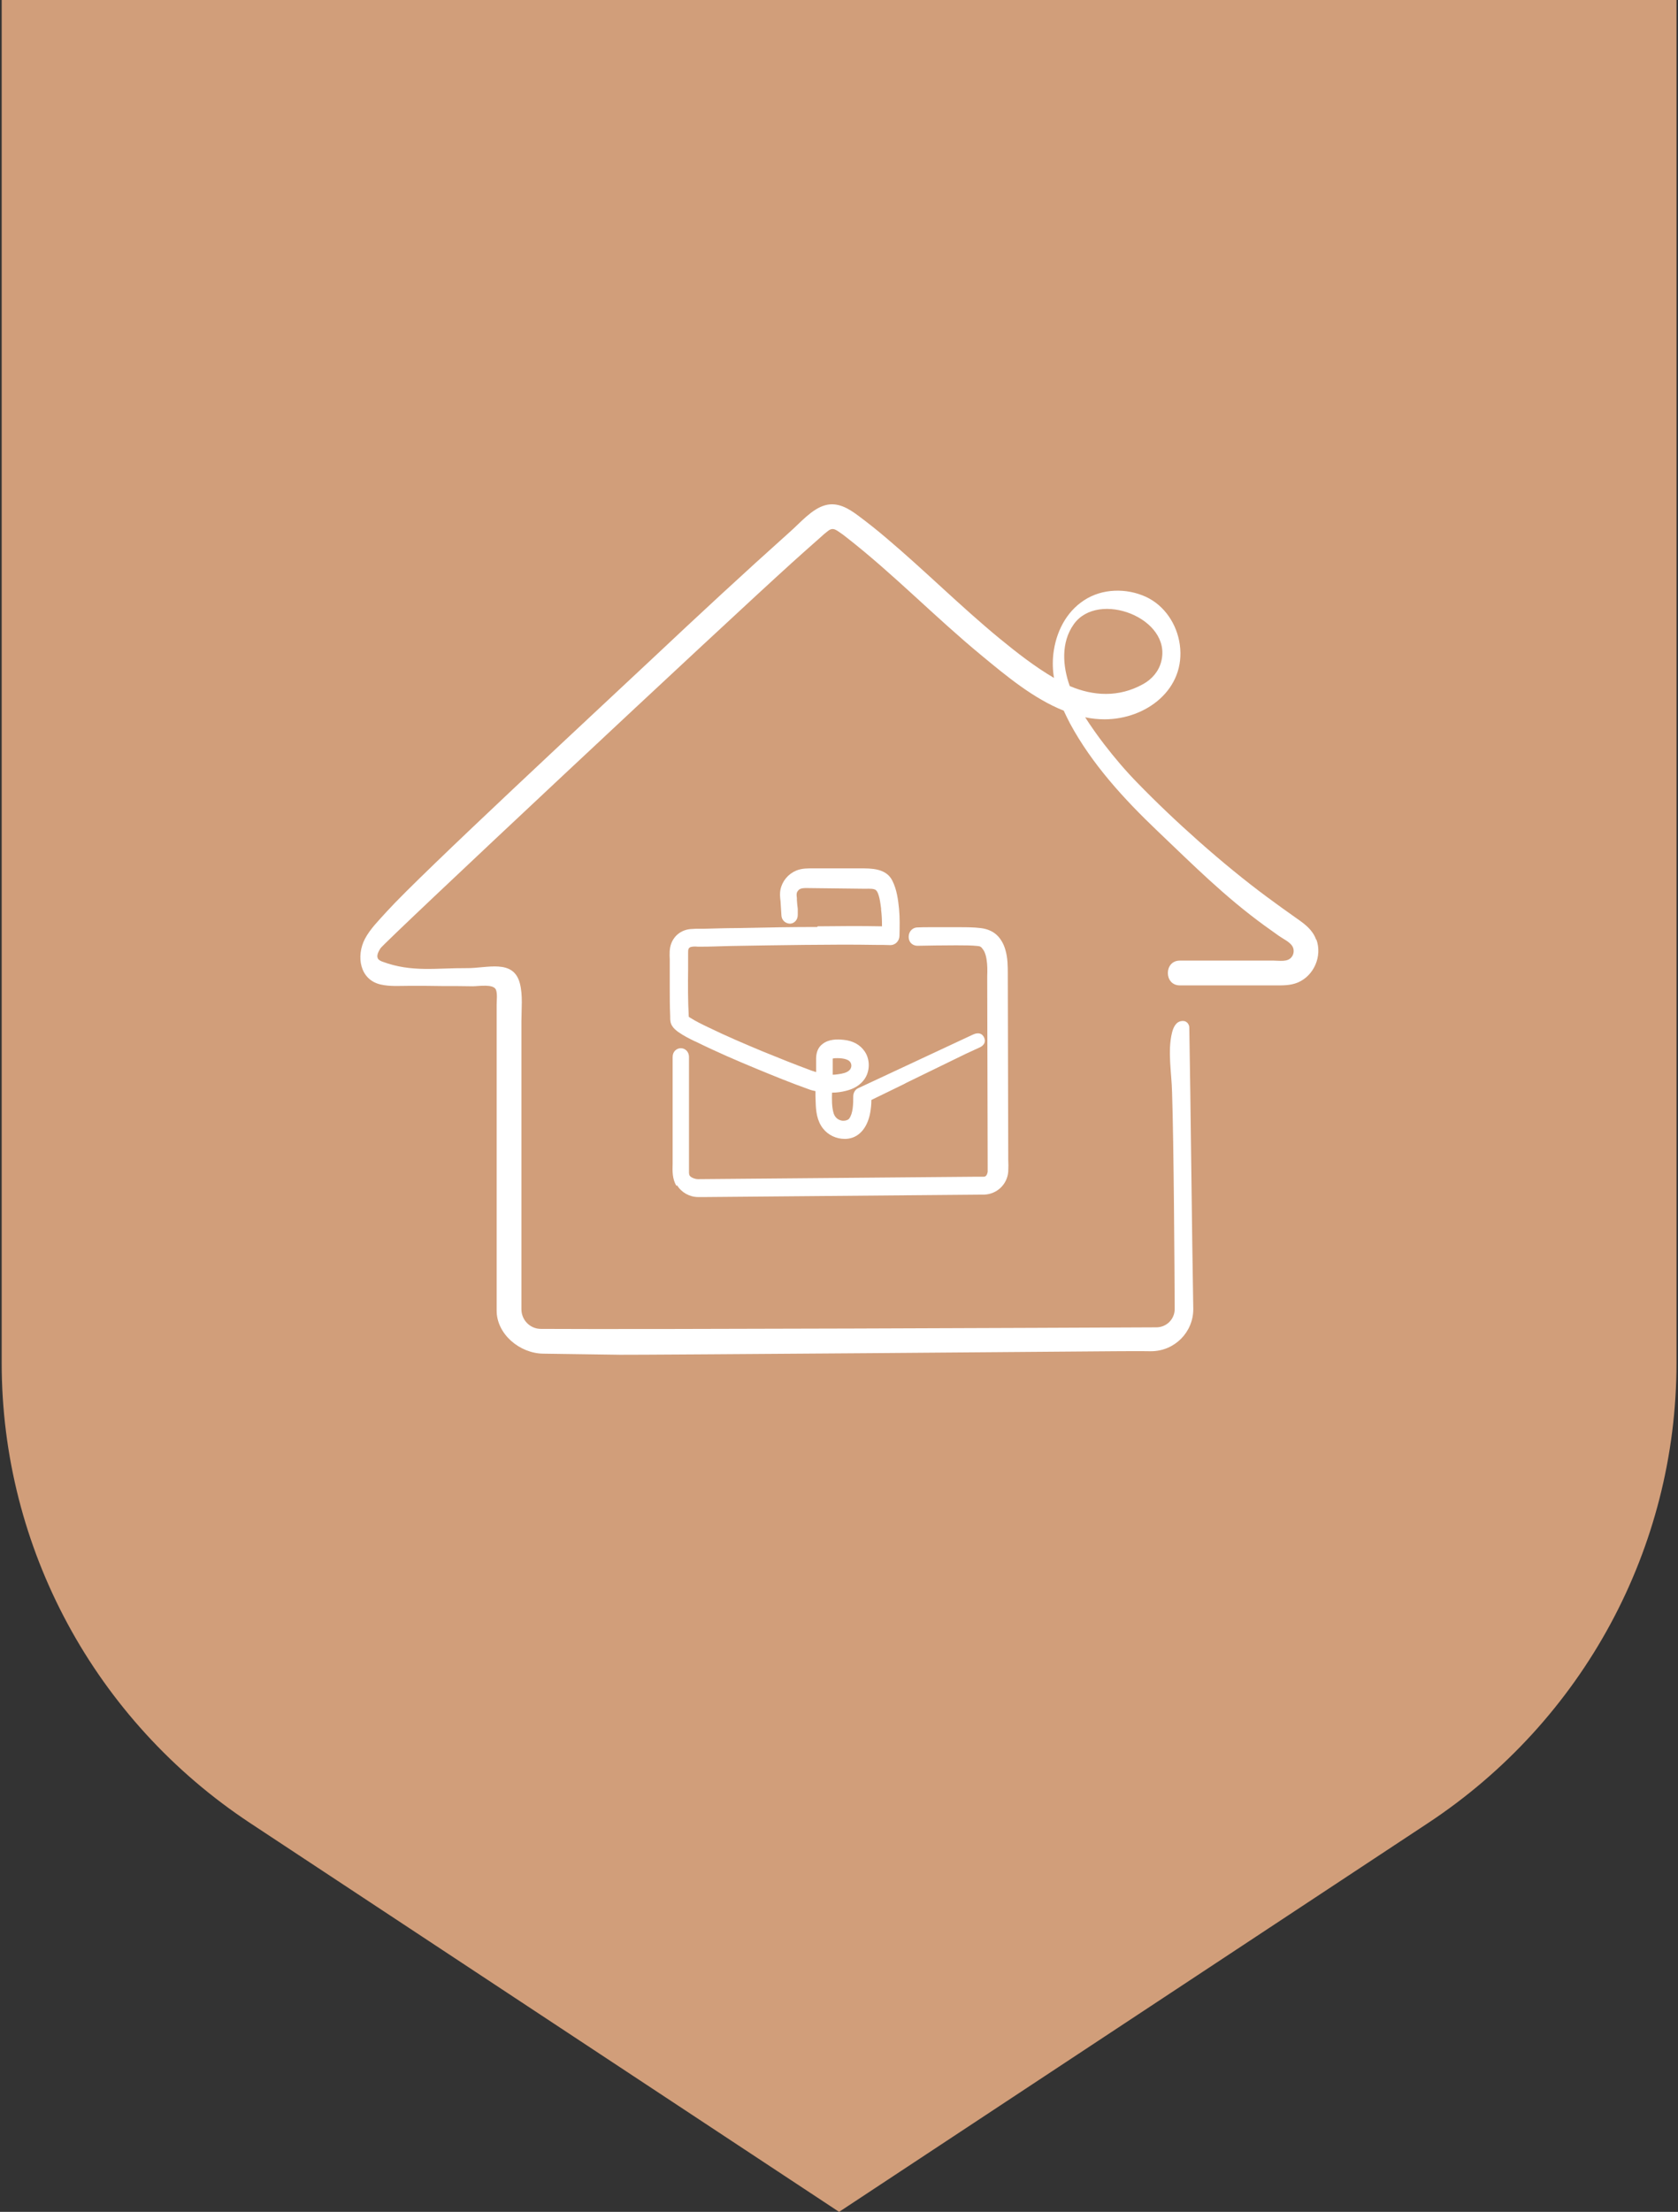 <?xml version="1.0" encoding="UTF-8"?> <svg xmlns="http://www.w3.org/2000/svg" width="759" height="1000" viewBox="0 0 759 1000" fill="none"><rect x="0" y="0" width="759" height="1000" fill="#333333" stroke="none"/><g clip-path="url(#clip0_108_37)"><path d="M0.764 0H758.317V616.301C758.317 699.87 716.121 777.907 645.871 824.26L379.541 1000L113.21 824.26C42.96 777.907 0.764 699.87 0.764 616.301V0Z" fill="#D19E7A"></path><path d="M369.648 419.098C358.648 419.098 347.048 419.298 332.948 419.598C328.148 419.598 323.248 419.798 318.348 419.898H316.348C315.248 419.898 314.148 419.898 313.048 419.998C308.748 420.098 305.148 422.598 303.648 426.498C302.748 428.798 302.848 431.398 302.948 433.698C302.948 434.298 302.948 434.898 302.948 435.498C302.948 438.698 302.948 441.598 302.948 444.298V446.498C302.948 450.698 302.948 454.998 303.148 459.398V459.898C303.148 460.998 303.148 462.398 303.948 463.698C304.648 464.898 305.648 465.698 306.448 466.298L306.648 466.498C306.648 466.498 306.748 466.598 306.848 466.598C309.248 468.298 311.848 469.598 314.348 470.798L314.848 470.998C323.948 475.498 333.248 479.498 341.948 483.098C349.948 486.398 357.748 489.598 365.648 492.398C366.648 492.798 367.748 493.098 368.848 493.298C368.848 495.098 368.848 496.698 368.948 498.198C369.048 502.198 369.448 506.698 372.348 510.298C374.648 513.198 378.248 514.898 382.048 514.898H382.548C388.248 514.698 392.348 510.198 393.648 502.898C393.948 501.098 394.148 499.298 394.148 497.298C397.448 495.698 403.048 492.998 408.948 490.098L410.048 489.498C419.748 484.798 431.748 478.898 436.948 476.398L443.248 473.498C443.648 473.298 444.848 472.698 445.348 471.398C445.648 470.498 445.448 469.598 444.948 468.698C443.948 466.998 442.148 466.698 439.748 467.898L388.148 491.998C386.548 492.698 385.948 494.398 385.948 495.698C385.948 499.198 385.848 503.498 384.048 505.798C383.448 506.498 381.848 506.898 380.548 506.598C378.748 506.198 377.448 504.898 376.948 502.898C376.248 500.198 376.248 497.198 376.348 493.998C378.448 493.998 380.548 493.698 382.548 493.198C386.348 492.298 389.148 490.498 390.948 487.998C393.548 484.398 393.648 479.098 391.148 475.398C389.048 472.298 385.748 470.498 381.448 470.098C378.548 469.798 374.848 469.798 372.048 471.998C370.148 473.398 369.248 475.598 369.148 478.298C369.148 480.198 369.148 482.098 369.148 483.798V484.698C368.548 484.498 367.948 484.298 367.248 484.098C359.648 481.298 351.948 478.198 344.848 475.298C336.948 471.998 328.448 468.398 320.048 464.298C317.548 463.098 314.648 461.698 312.148 460.098C311.948 459.998 311.748 459.798 311.548 459.698C311.148 452.598 311.148 445.198 311.248 438.098V437.598C311.248 435.498 311.248 433.398 311.248 431.298V430.898C311.248 429.998 311.248 429.498 311.448 428.998C311.648 428.498 312.148 428.198 312.648 428.098C313.448 427.898 314.548 427.898 315.648 427.998H315.848C316.348 427.998 316.748 427.998 317.148 427.998C321.548 427.998 325.848 427.798 330.048 427.698C342.448 427.498 353.448 427.298 363.648 427.198C374.248 427.098 385.448 426.998 396.348 427.198C398.648 427.198 400.648 427.198 402.748 427.298C404.948 427.298 406.748 425.498 406.848 423.198C406.948 418.998 407.048 414.898 406.648 410.798C406.248 406.798 405.648 402.198 403.648 398.198C400.848 392.498 394.048 392.598 389.048 392.598H388.748C388.248 392.598 387.748 392.598 387.248 392.598C382.948 392.598 378.548 392.598 374.248 392.598H370.348C369.648 392.598 369.048 392.598 368.248 392.598C365.648 392.598 362.748 392.498 360.148 393.598C356.548 395.098 353.848 398.298 353.048 402.098C352.648 403.998 352.848 405.798 353.048 407.398L353.448 413.698C353.548 416.398 355.648 417.598 357.448 417.598C359.148 417.498 360.948 415.998 360.848 413.398V410.898C360.648 409.598 360.548 408.198 360.448 406.898V405.998C360.248 404.498 360.248 403.698 360.748 402.998C361.448 401.898 362.348 401.498 364.648 401.498L390.048 401.798C390.548 401.798 391.048 401.798 391.748 401.798C393.348 401.798 395.248 401.698 396.148 402.398C397.748 403.698 398.248 408.698 398.548 410.798V411.398C398.848 413.598 398.948 415.898 398.948 418.798C389.048 418.598 379.148 418.698 369.848 418.798L369.648 419.098ZM376.648 479.698V478.598C377.248 478.398 378.248 478.398 378.748 478.398C381.548 478.398 383.648 478.998 384.448 479.998C385.448 481.198 385.248 482.998 384.048 483.998C383.048 484.898 381.348 485.398 378.948 485.698C378.148 485.798 377.448 485.898 376.648 485.898C376.648 483.598 376.648 481.598 376.648 479.698Z" fill="white"></path><path d="M306.248 535.898C308.348 539.198 311.948 541.198 315.848 541.198H316.348C317.148 541.198 317.948 541.198 318.648 541.198L444.248 540.098H445.148C450.948 539.898 455.548 535.498 456.048 529.798C456.148 527.898 456.148 525.898 456.048 524.098C456.048 523.298 456.048 522.398 456.048 521.598L455.848 440.498C455.848 436.898 455.848 433.098 454.748 429.398C454.048 426.898 452.848 424.798 451.348 423.198C449.448 421.198 446.848 419.998 443.648 419.598C440.348 419.198 437.048 419.198 433.848 419.198H431.448C428.248 419.198 424.548 419.198 420.148 419.198C418.648 419.198 416.848 419.198 415.048 419.298C413.548 419.298 412.248 420.098 411.548 421.398C410.848 422.698 410.848 424.398 411.548 425.698C412.248 426.898 413.548 427.598 415.048 427.598C420.548 427.498 426.048 427.398 431.348 427.398H433.348C436.148 427.398 439.348 427.398 442.248 427.698C443.448 427.798 443.848 428.098 444.748 429.398C445.648 430.698 446.048 432.398 446.248 433.798C446.648 436.198 446.648 438.798 446.548 441.298C446.548 441.998 446.548 442.798 446.548 443.498L446.748 526.398C446.748 526.698 446.748 527.098 446.748 527.498C446.748 528.298 446.748 529.198 446.748 529.798C446.348 531.998 445.348 531.998 444.848 531.998C443.948 531.998 443.048 531.998 442.148 531.998L315.748 533.098C314.248 533.098 312.448 532.298 311.948 531.498C311.548 530.798 311.648 529.798 311.648 528.698V477.898C311.648 475.298 309.748 473.898 307.948 473.898C306.148 473.898 304.248 475.298 304.248 477.898C304.248 491.398 304.248 504.898 304.248 518.298V524.098C304.248 524.698 304.248 525.398 304.248 526.098C304.148 529.298 304.048 532.998 305.948 536.098L306.248 535.898Z" fill="white"></path><path d="M595.348 424.898C593.748 420.398 590.348 417.898 586.648 415.298C582.048 412.098 577.548 408.798 573.048 405.498C553.048 390.698 531.048 370.998 514.548 353.998C509.148 348.498 504.148 342.598 499.448 336.498C496.448 332.598 493.548 328.498 490.848 324.298C493.748 324.898 496.648 325.198 499.648 325.198C518.448 325.198 536.448 311.598 533.648 291.398C532.348 282.198 526.748 273.698 518.248 269.798C509.448 265.798 498.548 265.998 490.348 271.398C482.048 276.798 477.548 286.098 476.448 295.698C476.048 299.298 476.148 302.998 476.748 306.498C468.048 301.398 459.848 294.998 452.048 288.598C434.448 274.098 418.248 257.898 400.848 243.198C396.748 239.698 392.448 236.298 388.148 233.098C383.848 229.898 378.948 226.898 373.348 228.398C367.248 229.998 361.848 236.498 357.148 240.598C336.248 259.298 315.648 278.398 295.248 297.598C272.348 319.098 190.448 394.998 175.048 411.998C171.548 415.898 167.448 419.898 165.048 424.498C161.048 432.198 162.648 442.898 172.148 445.098C176.448 446.098 181.148 445.698 185.548 445.698C190.248 445.698 195.048 445.698 199.748 445.798C204.448 445.798 209.148 445.798 213.848 445.898C216.448 445.898 223.248 444.698 224.348 447.498C225.048 449.398 224.648 452.198 224.648 454.198V463.898C224.648 470.398 224.648 476.798 224.648 483.298C224.648 508.398 224.648 543.898 224.648 568.898C224.648 576.398 224.648 583.798 224.648 591.298V592.398C224.548 603.098 235.048 611.898 245.748 611.998C258.248 612.198 271.648 612.398 280.548 612.498C288.948 612.598 499.348 610.998 504.348 610.898C509.548 610.898 514.748 610.798 519.848 610.898H520.648C531.248 610.898 539.848 602.298 539.748 591.698C539.148 558.698 538.548 496.998 537.948 464.598C537.948 463.098 536.848 461.698 535.348 461.598C532.548 461.398 530.948 463.598 530.148 466.798C528.048 475.198 529.948 485.098 530.148 493.698C530.948 517.698 531.248 573.198 531.348 591.798C531.348 596.398 527.648 600.098 523.048 600.098C480.948 600.298 291.848 601.098 244.648 600.798C239.748 600.798 235.848 596.798 235.848 591.898V519.098C235.848 506.498 235.848 493.798 235.848 481.098C235.848 474.598 235.848 468.198 235.848 461.698C235.848 456.198 236.548 449.998 235.148 444.598C232.248 433.398 220.348 437.798 211.148 437.698C197.448 437.598 186.248 439.698 173.048 434.798C172.248 434.498 171.348 434.098 170.948 433.398C170.148 431.898 171.348 429.998 172.048 428.798C173.648 426.098 328.248 281.498 358.248 254.398C362.448 250.598 366.748 246.798 371.048 242.998C372.148 241.998 373.248 240.998 374.448 240.098C376.448 238.498 377.648 239.198 379.548 240.498C380.748 241.298 381.848 242.098 382.948 242.998C404.348 259.698 423.148 279.198 444.048 296.398C454.948 305.398 467.348 315.798 481.148 321.298C482.048 323.198 482.948 325.098 483.948 326.998C493.848 345.398 508.448 361.298 523.448 375.598C539.848 391.198 553.848 405.298 572.148 418.598C574.248 420.098 576.348 421.598 578.448 423.098C580.248 424.398 583.148 425.698 584.448 427.598C585.548 429.198 585.348 431.498 584.048 432.898C582.248 434.998 578.648 434.298 576.148 434.298H533.648C526.448 434.298 526.448 445.498 533.648 445.498H575.848C579.648 445.498 583.448 445.698 587.048 444.198C594.348 441.098 598.148 432.298 595.448 424.798L595.348 424.898ZM483.848 310.098C480.648 301.098 479.848 290.498 485.648 282.298C496.648 266.598 530.348 279.498 525.248 299.098C524.148 303.498 521.048 307.098 517.048 309.298C506.048 315.398 494.548 314.698 483.948 310.198L483.848 310.098Z" fill="white"></path></g><defs><clipPath id="clip0_108_37"><rect width="757.553" height="1000" fill="white" transform="translate(0.764)"></rect></clipPath></defs></svg> 